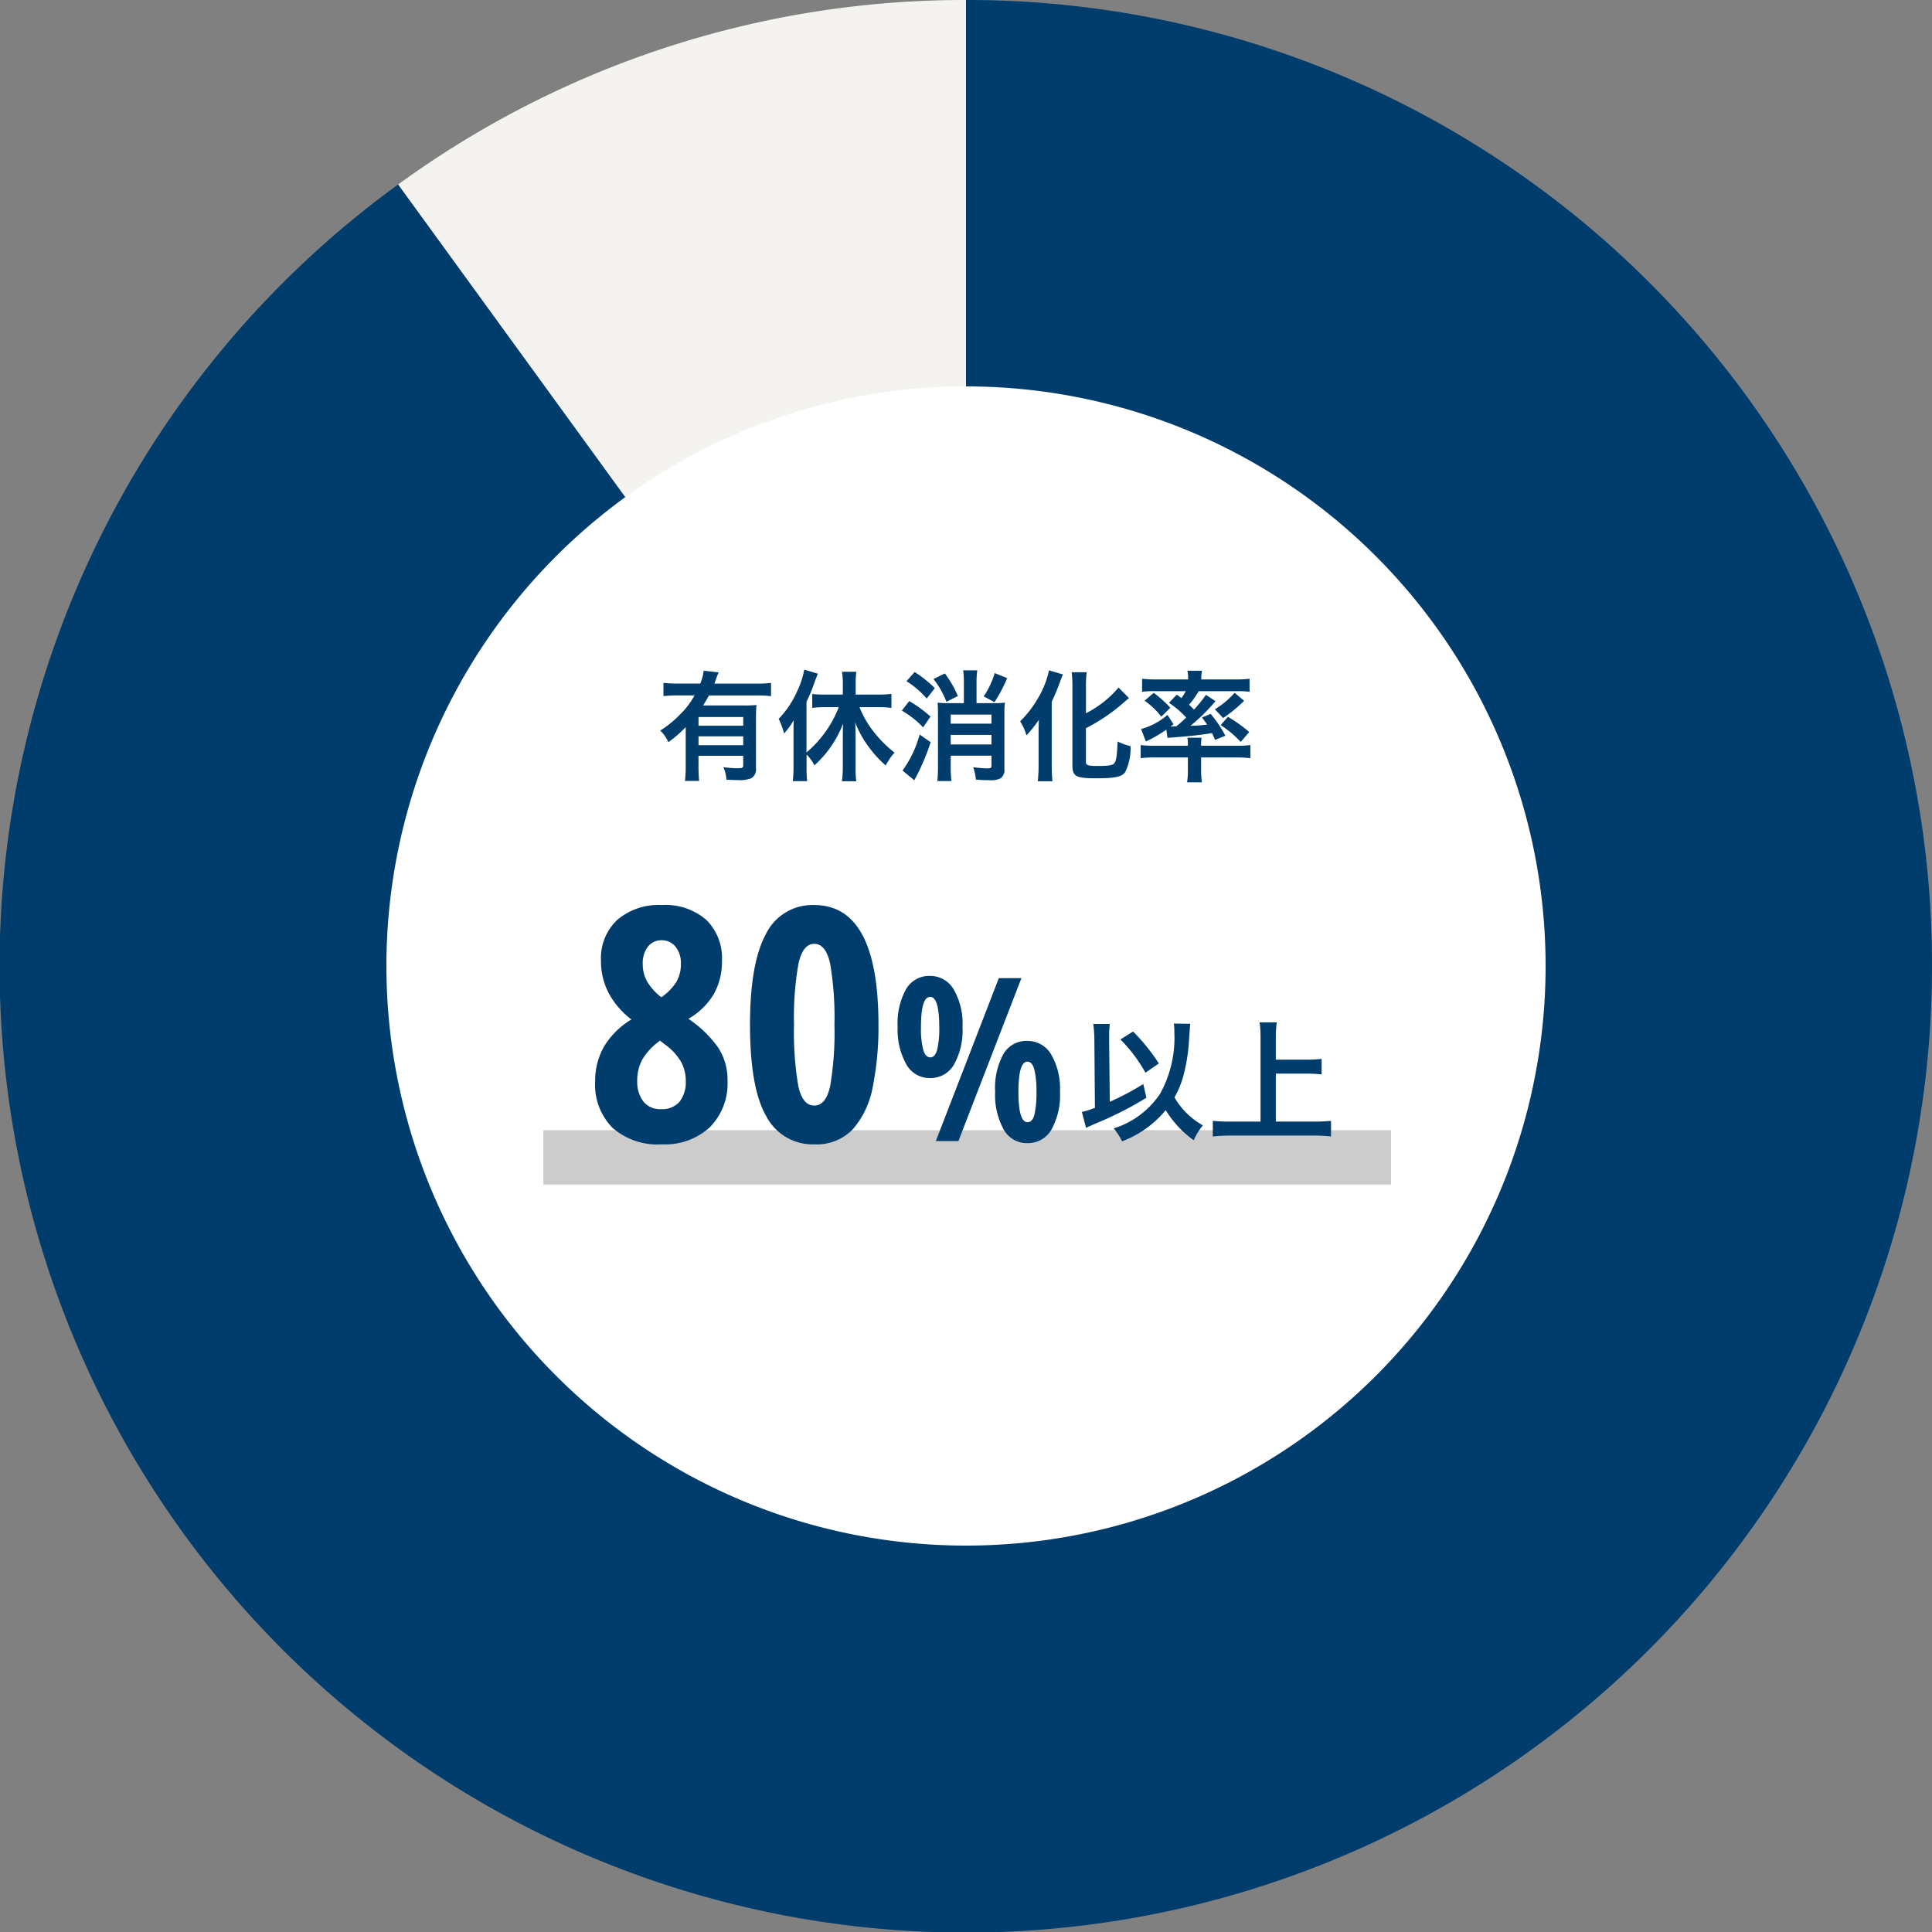 <svg xmlns="http://www.w3.org/2000/svg" width="177.778" height="177.778" viewBox="0 0 177.778 177.778"><rect x="0" y="0" width="177.778" height="177.778" fill="#808080" stroke="none"/><defs><style>.a{fill:#003d6d;}.b{fill:#f4f3ef;}.c{fill:#fff;}.d{fill:#ccc;}</style></defs><g transform="translate(0 0)"><path class="a" d="M177.778,88.889A88.909,88.909,0,1,1,36.64,16.973L88.889,88.889V0a88.78,88.78,0,0,1,88.889,88.889" transform="translate(0)"/><path class="b" d="M134.689,0V88.889L82.44,16.973A88.471,88.471,0,0,1,134.689,0" transform="translate(-45.8 0)"/><path class="c" d="M186.667,133.333A53.333,53.333,0,1,1,133.333,80a53.333,53.333,0,0,1,53.333,53.333" transform="translate(-44.444 -44.444)"/></g><rect class="d" width="78" height="5" transform="translate(50 104)"/><path class="a" d="M-15.116-21.72a5.745,5.745,0,0,1,4.11,1.365,4.939,4.939,0,0,1,1.44,3.765,6.087,6.087,0,0,1-.75,3.06,6.411,6.411,0,0,1-2.34,2.28A10.488,10.488,0,0,1-9.941-8.64a5.365,5.365,0,0,1,.885,3.06,5.726,5.726,0,0,1-1.62,4.3A6.1,6.1,0,0,1-15.116.3a6.272,6.272,0,0,1-4.53-1.53,5.634,5.634,0,0,1-1.59-4.26,6.361,6.361,0,0,1,.8-3.18,7.349,7.349,0,0,1,2.535-2.52,7.55,7.55,0,0,1-2.115-2.475A6.389,6.389,0,0,1-20.7-16.59a4.834,4.834,0,0,1,1.5-3.765A5.833,5.833,0,0,1-15.116-21.72Zm0,3.24a1.551,1.551,0,0,0-1.26.585,2.458,2.458,0,0,0-.48,1.6,3.207,3.207,0,0,0,.435,1.665,5.136,5.136,0,0,0,1.275,1.395,4.863,4.863,0,0,0,1.41-1.455,3.26,3.26,0,0,0,.39-1.6,2.407,2.407,0,0,0-.495-1.6A1.594,1.594,0,0,0-15.116-18.48Zm-2.25,12.93a3.011,3.011,0,0,0,.555,1.89,1.937,1.937,0,0,0,1.635.72,2.09,2.09,0,0,0,1.71-.69,2.931,2.931,0,0,0,.57-1.92,3.712,3.712,0,0,0-.4-1.68,5.2,5.2,0,0,0-1.545-1.68l-.42-.33a5.568,5.568,0,0,0-1.62,1.71A4.03,4.03,0,0,0-17.366-5.55Zm22.2-5.16a27.749,27.749,0,0,1-.525,5.715A8.137,8.137,0,0,1,2.494-1.11,4.6,4.6,0,0,1-1.076.3a4.808,4.808,0,0,1-4.41-2.58q-1.5-2.58-1.5-8.43,0-5.64,1.455-8.325A4.755,4.755,0,0,1-1.076-21.72Q4.834-21.72,4.834-10.71Zm-7.77,0a29.317,29.317,0,0,0,.39,5.625q.39,1.815,1.47,1.815T.394-5.085a29.317,29.317,0,0,0,.39-5.625,29.421,29.421,0,0,0-.39-5.58Q0-18.15-1.076-18.15q-1.05,0-1.455,1.845A28.321,28.321,0,0,0-2.936-10.71ZM9.565-15.2a2.5,2.5,0,0,1,2.194,1.249,6.276,6.276,0,0,1,.809,3.434,6.493,6.493,0,0,1-.788,3.486A2.485,2.485,0,0,1,9.565-5.8a2.439,2.439,0,0,1-2.173-1.27A6.523,6.523,0,0,1,6.6-10.521a6.45,6.45,0,0,1,.777-3.465A2.452,2.452,0,0,1,9.565-15.2Zm8.421.21L12.19,0H10.111l5.8-14.994Zm-8.4,1.722q-.84,0-.84,2.772a7.761,7.761,0,0,0,.21,2.11q.21.683.651.683.42,0,.62-.672a8.135,8.135,0,0,0,.2-2.121Q10.426-13.272,9.586-13.272Zm8.946,4.053A2.5,2.5,0,0,1,20.727-7.97a6.276,6.276,0,0,1,.809,3.433,6.493,6.493,0,0,1-.788,3.486A2.485,2.485,0,0,1,18.532.189a2.432,2.432,0,0,1-2.184-1.271,6.594,6.594,0,0,1-.777-3.455,6.5,6.5,0,0,1,.766-3.486A2.455,2.455,0,0,1,18.532-9.219Zm0,1.911q-.819,0-.819,2.793,0,2.772.84,2.772.462,0,.641-.735a9.06,9.06,0,0,0,.179-2.037,8.713,8.713,0,0,0-.189-2.048Q18.994-7.308,18.532-7.308Z" transform="translate(76 105)"/><path class="a" d="M9.012-9.816a4.9,4.9,0,0,1,.048.792,10.653,10.653,0,0,1-1.3,5.652A7.986,7.986,0,0,1,3.48-.168,5.5,5.5,0,0,1,4.248,1.02a9.559,9.559,0,0,0,4.02-2.868A9.354,9.354,0,0,0,10.848.924a5.279,5.279,0,0,1,.84-1.368,6.927,6.927,0,0,1-2.616-2.58,8.589,8.589,0,0,0,.756-1.752A16.109,16.109,0,0,0,10.4-8.124c.108-1.536.108-1.536.12-1.668ZM1.752-2.064a7.844,7.844,0,0,1-1.2.384L.936-.216c.3-.144.384-.18.84-.384A32.116,32.116,0,0,0,6.492-2.988L6.2-4.248A25.079,25.079,0,0,1,3.12-2.616L3.06-8.34V-8.6A10.6,10.6,0,0,1,3.12-9.78H1.6a10.978,10.978,0,0,1,.1,1.428ZM4.1-8.352A13.865,13.865,0,0,1,6.4-5.292l1.236-.852a17.958,17.958,0,0,0-2.376-2.94ZM18.4-5.208h2.82a12.53,12.53,0,0,1,1.392.072V-6.564a12.222,12.222,0,0,1-1.392.072H18.4V-8.544a9.683,9.683,0,0,1,.084-1.38H16.908a10.273,10.273,0,0,1,.084,1.38V-.792H14.256A15.835,15.835,0,0,1,12.6-.864V.576A15,15,0,0,1,14.256.492h7.62a13.094,13.094,0,0,1,1.6.084V-.864a15.411,15.411,0,0,1-1.62.072H18.4Z" transform="translate(99 104)"/><path class="a" d="M-24.9-.528A12.3,12.3,0,0,1-24.97.858h1.3c-.033-.4-.055-.781-.055-1.375v-.935h4.114v.836c0,.264-.066.308-.55.308a9.584,9.584,0,0,1-1.276-.1A3.494,3.494,0,0,1-21.153.748c.55.022.759.033,1.012.033A2.921,2.921,0,0,0-18.854.605a.945.945,0,0,0,.418-.891V-4.873c0-.561.011-.913.044-1.254a10.211,10.211,0,0,1-1.144.044H-23.3c.209-.341.341-.561.539-.924h4.422a10.608,10.608,0,0,1,1.287.066V-8.162a10.357,10.357,0,0,1-1.287.066h-3.927c.088-.231.11-.286.154-.418a4.971,4.971,0,0,1,.242-.616l-1.375-.154A4.813,4.813,0,0,1-23.562-8.1H-25.63a11.073,11.073,0,0,1-1.32-.066v1.221a10.874,10.874,0,0,1,1.309-.066h1.551A7.3,7.3,0,0,1-25.4-5.28a9.873,9.873,0,0,1-1.848,1.507A3.268,3.268,0,0,1-26.5-2.706a11.542,11.542,0,0,0,1.6-1.386Zm5.291-2.717v.814h-4.114v-.814Zm0-.979h-4.114v-.8h4.114Zm5.83,2.651a3.672,3.672,0,0,1,.715,1,9.87,9.87,0,0,0,2.64-3.839c-.011.363-.022.792-.022,1.155V-.33A10.853,10.853,0,0,1-10.527.891h1.32A8.148,8.148,0,0,1-9.273-.341V-3.41c0-.462-.011-.759-.033-1.111A9.609,9.609,0,0,0-7.865-2.013,10,10,0,0,0-6.5-.561a5.7,5.7,0,0,1,.814-1.188,10.819,10.819,0,0,1-1.969-1.98,8.879,8.879,0,0,1-1.254-2.2h1.727a10.158,10.158,0,0,1,1.21.066V-7.15a10.743,10.743,0,0,1-1.243.066H-9.262V-8.118A6.618,6.618,0,0,1-9.2-9.185h-1.32a6.865,6.865,0,0,1,.077,1.067v1.034h-1.628c-.429,0-.858-.022-1.188-.055v1.276a10.458,10.458,0,0,1,1.188-.066h1.254a10.4,10.4,0,0,1-2.97,4.169V-6.424a15.18,15.18,0,0,0,.737-1.793c.121-.33.176-.462.308-.792l-1.254-.374a7.8,7.8,0,0,1-.638,1.958,8.711,8.711,0,0,1-1.716,2.574,6.575,6.575,0,0,1,.5,1.342A7.21,7.21,0,0,0-14.96-4.73c-.022.451-.022.682-.022,1.232V-.407A11,11,0,0,1-15.048.88h1.32A11.488,11.488,0,0,1-13.783-.4ZM.693-6.3H-.7a7.71,7.71,0,0,1-1.023-.044c.022.231.033.572.033,1.056V-.407A12.771,12.771,0,0,1-1.749.869h1.3A10.357,10.357,0,0,1-.517-.418V-1.463H3.234V-.55c0,.209-.066.253-.418.253a9.893,9.893,0,0,1-1.265-.11A4.684,4.684,0,0,1,1.8.737c.572.044.913.055,1.254.055A1.912,1.912,0,0,0,4.07.616a.931.931,0,0,0,.352-.869V-5.214a9.867,9.867,0,0,1,.044-1.133A7.926,7.926,0,0,1,3.443-6.3H1.859V-8.239a7.536,7.536,0,0,1,.066-1.078H.627A7.594,7.594,0,0,1,.693-8.228ZM-.517-3.377H3.234v.88H-.517ZM3.234-4.411H-.517v-.836H3.234ZM-4.587-8.316A8.029,8.029,0,0,1-2.728-6.721l.748-.957A10.573,10.573,0,0,0-3.839-9.163ZM-5.016-5.61A8.517,8.517,0,0,1-3.058-4.07l.682-.99A11.97,11.97,0,0,0-4.334-6.49Zm1.639,2.2A10.078,10.078,0,0,1-4.95-.1l1.078.9A19.942,19.942,0,0,0-2.365-2.706ZM3.531-9.064A8.018,8.018,0,0,1,2.519-6.919l.99.528A12.955,12.955,0,0,0,4.675-8.6Zm-5.632.55A7.848,7.848,0,0,1-.913-6.424L.143-6.952a9.83,9.83,0,0,0-1.2-2.079ZM11.924-3.993a16.823,16.823,0,0,0,3.718-2.574c.11-.088.154-.132.242-.2l-.957-.968a9.539,9.539,0,0,1-3,2.365V-7.821a10.211,10.211,0,0,1,.066-1.32H10.615a10.329,10.329,0,0,1,.066,1.32V-.572c0,1,.33,1.188,2.112,1.188S15.18.5,15.521.077a4.928,4.928,0,0,0,.506-2.42,5.385,5.385,0,0,1-1.188-.429c-.055,1.331-.121,1.76-.308,2.013-.143.176-.539.242-1.529.242-.88,0-1.078-.066-1.078-.363ZM7.568-.539A11.939,11.939,0,0,1,7.491.891H8.844C8.8.429,8.778-.066,8.778-.517V-6.424A20.442,20.442,0,0,0,9.57-8.338c.1-.264.143-.385.242-.6L8.525-9.317A8.374,8.374,0,0,1,7.414-6.589a9.627,9.627,0,0,1-1.54,1.958,5.515,5.515,0,0,1,.583,1.3A11.411,11.411,0,0,0,7.59-4.763c-.022.737-.022.847-.022,1.232Zm12-5.786a8.506,8.506,0,0,1,1.584,1.353c-.33.319-.506.473-.913.814-.077,0-.374.011-.4.011h-.121l.264-.209-.55-.858a6.374,6.374,0,0,1-2.431,1.3l.44,1.144a12.465,12.465,0,0,0,1.881-1.089l.11.759c.1-.011.286-.033.539-.044,1.771-.143,2.464-.22,3.553-.4.088.187.143.3.286.627l.946-.385a11.685,11.685,0,0,0-1.353-2.013l-.8.341c.242.308.319.418.473.649a14.157,14.157,0,0,1-1.529.11,17.313,17.313,0,0,0,2.3-2.266l-.88-.583a11.931,11.931,0,0,1-1.1,1.364,5.811,5.811,0,0,0-.451-.451A8.835,8.835,0,0,0,22.308-7.4h3.531a8.642,8.642,0,0,1,1.144.055v-1.2a10.138,10.138,0,0,1-1.309.066H22.539V-8.6a3.416,3.416,0,0,1,.066-.682H21.263a3.448,3.448,0,0,1,.066.693v.11H18.392a10.185,10.185,0,0,1-1.3-.066v1.2A8.566,8.566,0,0,1,18.227-7.4h2.882a3.841,3.841,0,0,1-.407.638c-.165-.132-.22-.176-.418-.319ZM21.307-1.3V-.077A6.58,6.58,0,0,1,21.23.99H22.6a6.311,6.311,0,0,1-.077-1.067V-1.3h3.245a11.132,11.132,0,0,1,1.287.066v-1.21a8.27,8.27,0,0,1-1.133.066h-3.4v-.088a3.523,3.523,0,0,1,.044-.649H21.263a3.375,3.375,0,0,1,.044.649v.088H18.139a8.409,8.409,0,0,1-1.177-.066v1.21A9.986,9.986,0,0,1,18.249-1.3ZM17.325-6.523a7.492,7.492,0,0,1,1.54,1.463l.825-.814a11.065,11.065,0,0,0-1.529-1.375Zm8.283-.726a8.1,8.1,0,0,1-1.815,1.518l.759.8a12.521,12.521,0,0,0,1.925-1.584Zm-1.287,2.97a9.668,9.668,0,0,1,1.848,1.551l.781-.913a12.918,12.918,0,0,0-1.958-1.4Z" transform="translate(88 71)"/></svg>